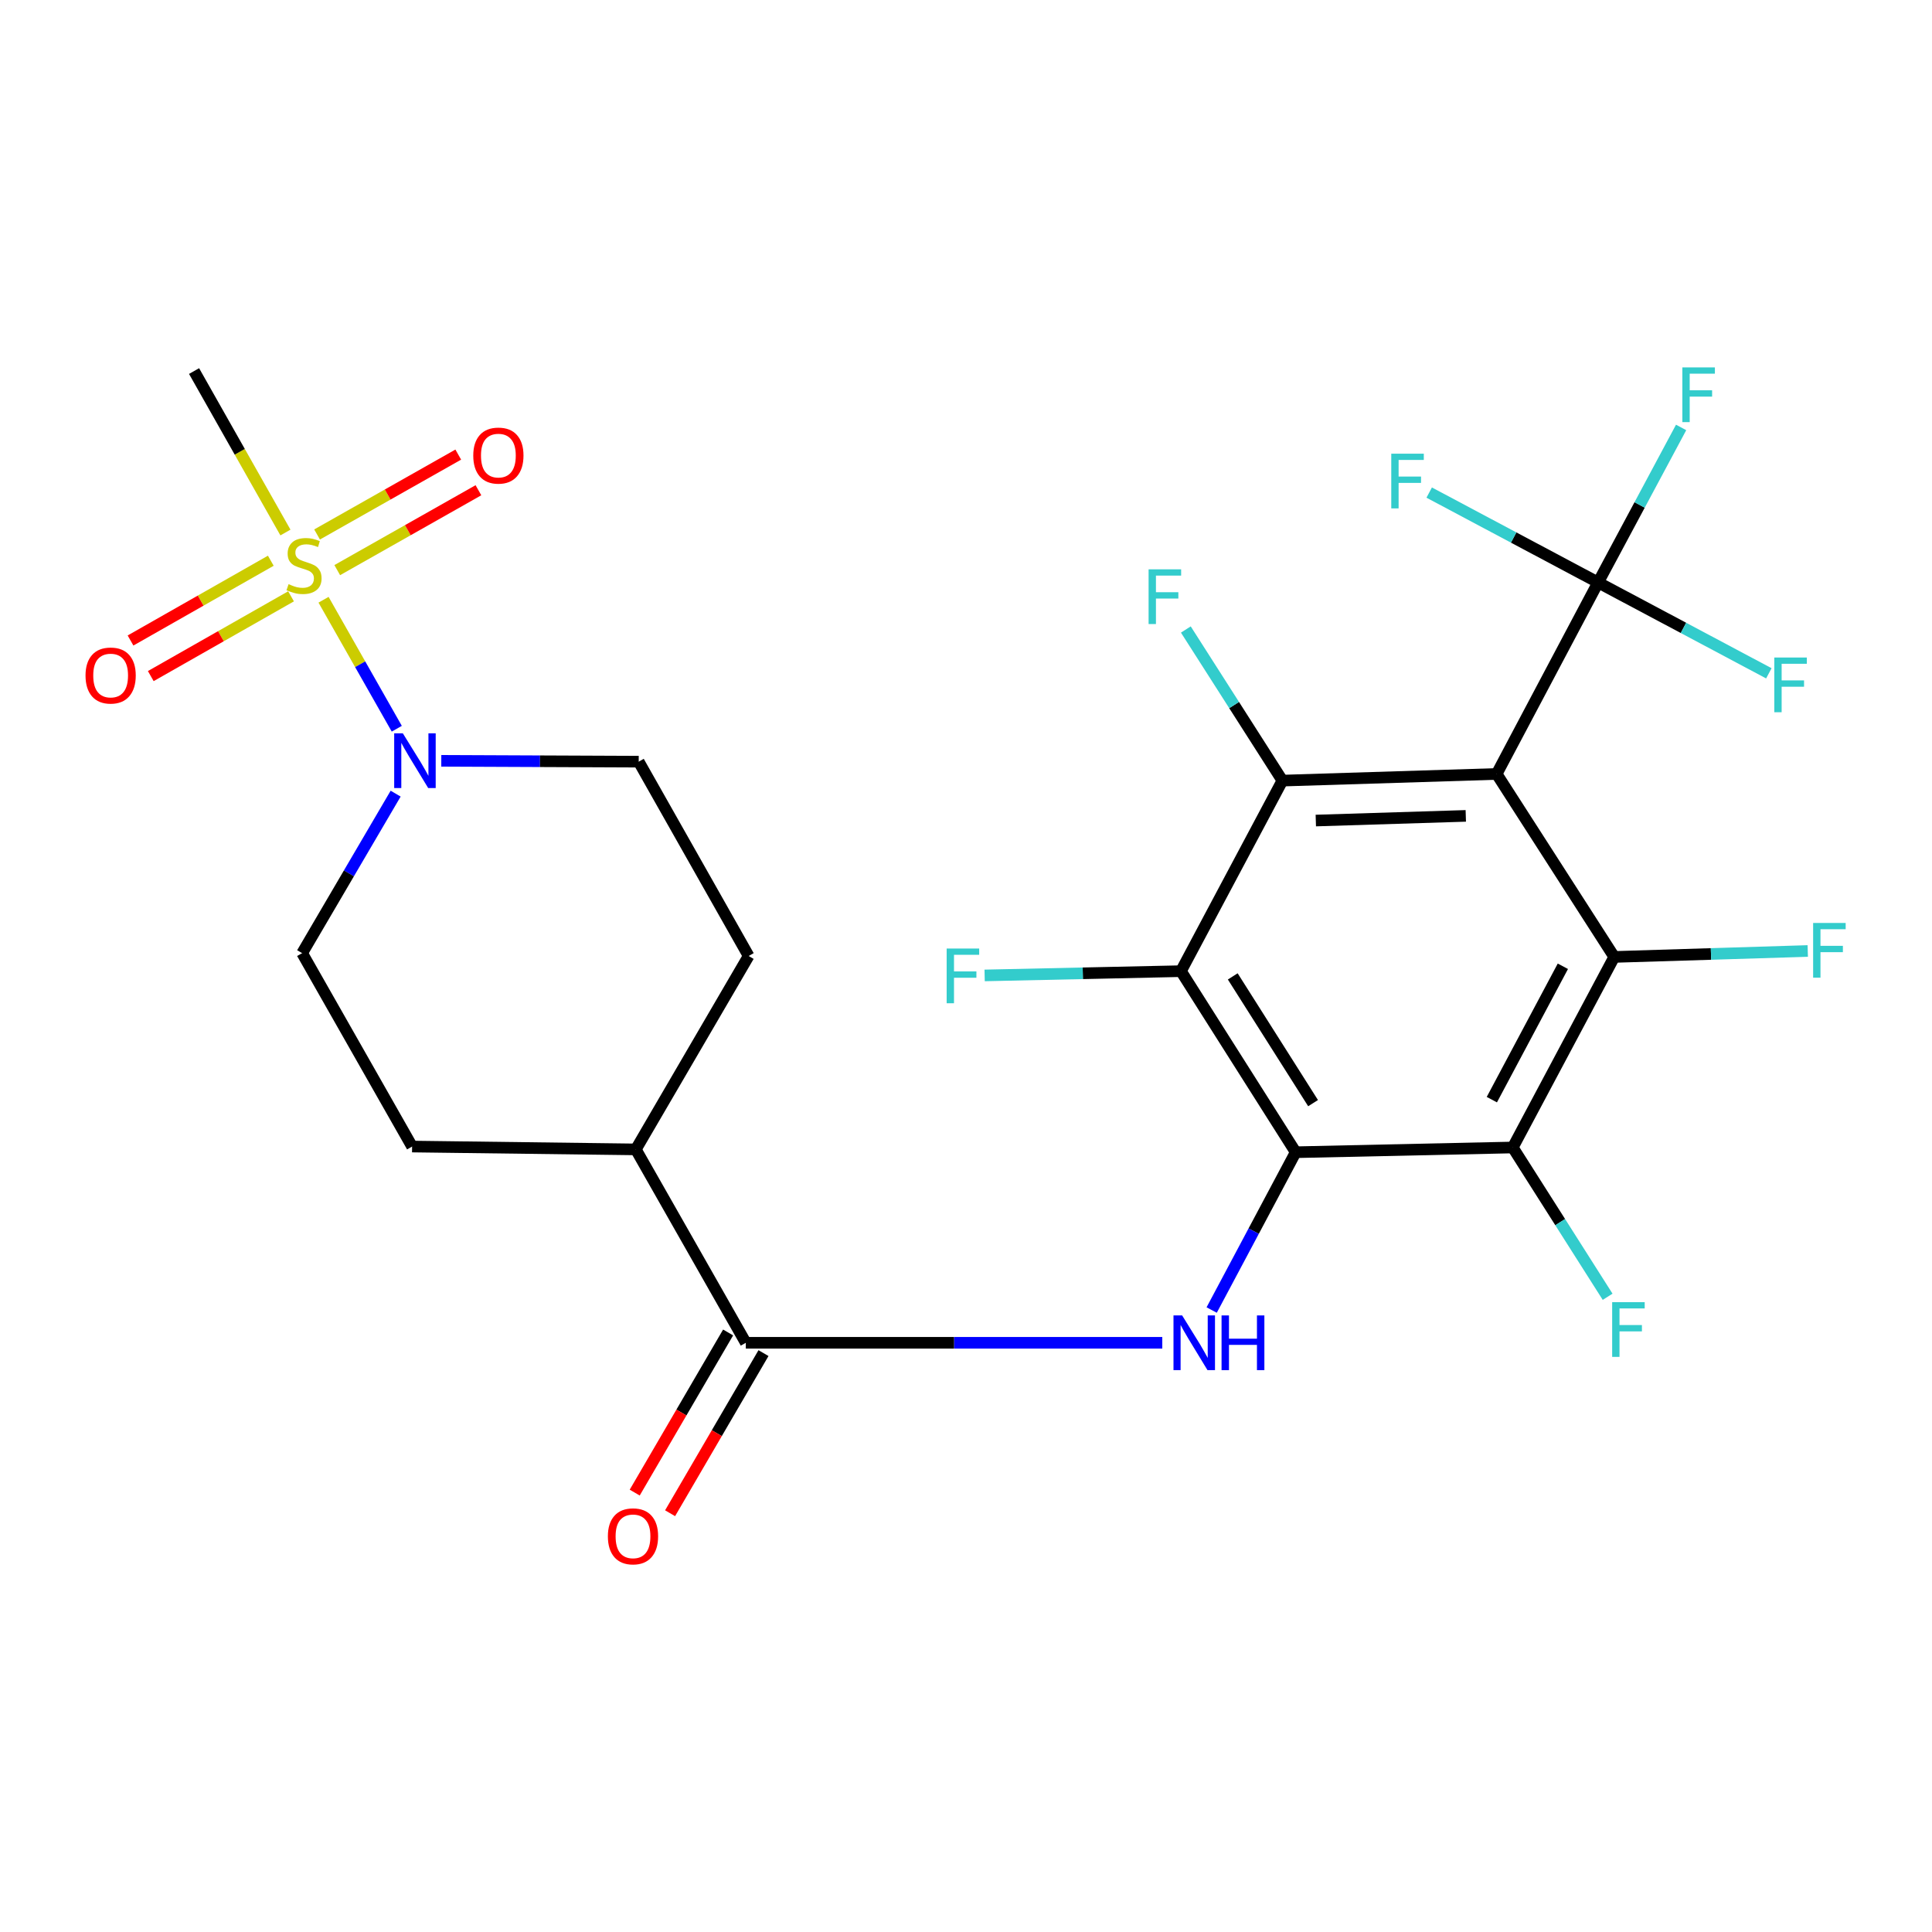 <?xml version='1.0' encoding='iso-8859-1'?>
<svg version='1.1' baseProfile='full'
              xmlns='http://www.w3.org/2000/svg'
                      xmlns:rdkit='http://www.rdkit.org/xml'
                      xmlns:xlink='http://www.w3.org/1999/xlink'
                  xml:space='preserve'
width='1000px' height='1000px' viewBox='0 0 1000 1000'>
<!-- END OF HEADER -->
<rect style='opacity:1.0;fill:#FFFFFF;stroke:none' width='1000' height='1000' x='0' y='0'> </rect>
<path class='bond-2' d='M 774.666,400.595 L 663.769,404.045' style='fill:none;fill-rule:evenodd;stroke:#000000;stroke-width:6px;stroke-linecap:butt;stroke-linejoin:miter;stroke-opacity:1' />
<path class='bond-2' d='M 758.691,422.299 L 681.063,424.715' style='fill:none;fill-rule:evenodd;stroke:#000000;stroke-width:6px;stroke-linecap:butt;stroke-linejoin:miter;stroke-opacity:1' />
<path class='bond-3' d='M 774.666,400.595 L 835.526,495.311' style='fill:none;fill-rule:evenodd;stroke:#000000;stroke-width:6px;stroke-linecap:butt;stroke-linejoin:miter;stroke-opacity:1' />
<path class='bond-7' d='M 774.666,400.595 L 827.177,301.486' style='fill:none;fill-rule:evenodd;stroke:#000000;stroke-width:6px;stroke-linecap:butt;stroke-linejoin:miter;stroke-opacity:1' />
<path class='bond-0' d='M 670.646,596.387 L 783.004,593.938' style='fill:none;fill-rule:evenodd;stroke:#000000;stroke-width:6px;stroke-linecap:butt;stroke-linejoin:miter;stroke-opacity:1' />
<path class='bond-6' d='M 670.646,596.387 L 648.904,637.229' style='fill:none;fill-rule:evenodd;stroke:#000000;stroke-width:6px;stroke-linecap:butt;stroke-linejoin:miter;stroke-opacity:1' />
<path class='bond-6' d='M 648.904,637.229 L 627.161,678.072' style='fill:none;fill-rule:evenodd;stroke:#0000FF;stroke-width:6px;stroke-linecap:butt;stroke-linejoin:miter;stroke-opacity:1' />
<path class='bond-26' d='M 670.646,596.387 L 611.259,502.671' style='fill:none;fill-rule:evenodd;stroke:#000000;stroke-width:6px;stroke-linecap:butt;stroke-linejoin:miter;stroke-opacity:1' />
<path class='bond-26' d='M 679.643,570.983 L 638.072,505.382' style='fill:none;fill-rule:evenodd;stroke:#000000;stroke-width:6px;stroke-linecap:butt;stroke-linejoin:miter;stroke-opacity:1' />
<path class='bond-1' d='M 167.466,310.428 L 186.42,343.807' style='fill:none;fill-rule:evenodd;stroke:#CCCC00;stroke-width:6px;stroke-linecap:butt;stroke-linejoin:miter;stroke-opacity:1' />
<path class='bond-1' d='M 186.42,343.807 L 205.374,377.186' style='fill:none;fill-rule:evenodd;stroke:#0000FF;stroke-width:6px;stroke-linecap:butt;stroke-linejoin:miter;stroke-opacity:1' />
<path class='bond-10' d='M 174.554,295.094 L 211.093,274.42' style='fill:none;fill-rule:evenodd;stroke:#CCCC00;stroke-width:6px;stroke-linecap:butt;stroke-linejoin:miter;stroke-opacity:1' />
<path class='bond-10' d='M 211.093,274.42 L 247.632,253.747' style='fill:none;fill-rule:evenodd;stroke:#FF0000;stroke-width:6px;stroke-linecap:butt;stroke-linejoin:miter;stroke-opacity:1' />
<path class='bond-10' d='M 164.116,276.645 L 200.655,255.971' style='fill:none;fill-rule:evenodd;stroke:#CCCC00;stroke-width:6px;stroke-linecap:butt;stroke-linejoin:miter;stroke-opacity:1' />
<path class='bond-10' d='M 200.655,255.971 L 237.194,235.298' style='fill:none;fill-rule:evenodd;stroke:#FF0000;stroke-width:6px;stroke-linecap:butt;stroke-linejoin:miter;stroke-opacity:1' />
<path class='bond-11' d='M 140.167,290.23 L 103.865,310.875' style='fill:none;fill-rule:evenodd;stroke:#CCCC00;stroke-width:6px;stroke-linecap:butt;stroke-linejoin:miter;stroke-opacity:1' />
<path class='bond-11' d='M 103.865,310.875 L 67.563,331.52' style='fill:none;fill-rule:evenodd;stroke:#FF0000;stroke-width:6px;stroke-linecap:butt;stroke-linejoin:miter;stroke-opacity:1' />
<path class='bond-11' d='M 150.646,308.656 L 114.344,329.301' style='fill:none;fill-rule:evenodd;stroke:#CCCC00;stroke-width:6px;stroke-linecap:butt;stroke-linejoin:miter;stroke-opacity:1' />
<path class='bond-11' d='M 114.344,329.301 L 78.042,349.946' style='fill:none;fill-rule:evenodd;stroke:#FF0000;stroke-width:6px;stroke-linecap:butt;stroke-linejoin:miter;stroke-opacity:1' />
<path class='bond-25' d='M 147.741,275.632 L 124.096,233.846' style='fill:none;fill-rule:evenodd;stroke:#CCCC00;stroke-width:6px;stroke-linecap:butt;stroke-linejoin:miter;stroke-opacity:1' />
<path class='bond-25' d='M 124.096,233.846 L 100.451,192.06' style='fill:none;fill-rule:evenodd;stroke:#000000;stroke-width:6px;stroke-linecap:butt;stroke-linejoin:miter;stroke-opacity:1' />
<path class='bond-4' d='M 663.769,404.045 L 611.259,502.671' style='fill:none;fill-rule:evenodd;stroke:#000000;stroke-width:6px;stroke-linecap:butt;stroke-linejoin:miter;stroke-opacity:1' />
<path class='bond-16' d='M 663.769,404.045 L 638.778,364.938' style='fill:none;fill-rule:evenodd;stroke:#000000;stroke-width:6px;stroke-linecap:butt;stroke-linejoin:miter;stroke-opacity:1' />
<path class='bond-16' d='M 638.778,364.938 L 613.787,325.83' style='fill:none;fill-rule:evenodd;stroke:#33CCCC;stroke-width:6px;stroke-linecap:butt;stroke-linejoin:miter;stroke-opacity:1' />
<path class='bond-5' d='M 835.526,495.311 L 783.004,593.938' style='fill:none;fill-rule:evenodd;stroke:#000000;stroke-width:6px;stroke-linecap:butt;stroke-linejoin:miter;stroke-opacity:1' />
<path class='bond-5' d='M 808.938,500.142 L 772.173,569.18' style='fill:none;fill-rule:evenodd;stroke:#000000;stroke-width:6px;stroke-linecap:butt;stroke-linejoin:miter;stroke-opacity:1' />
<path class='bond-17' d='M 835.526,495.311 L 885.607,493.77' style='fill:none;fill-rule:evenodd;stroke:#000000;stroke-width:6px;stroke-linecap:butt;stroke-linejoin:miter;stroke-opacity:1' />
<path class='bond-17' d='M 885.607,493.77 L 935.689,492.229' style='fill:none;fill-rule:evenodd;stroke:#33CCCC;stroke-width:6px;stroke-linecap:butt;stroke-linejoin:miter;stroke-opacity:1' />
<path class='bond-18' d='M 611.259,502.671 L 560.454,503.774' style='fill:none;fill-rule:evenodd;stroke:#000000;stroke-width:6px;stroke-linecap:butt;stroke-linejoin:miter;stroke-opacity:1' />
<path class='bond-18' d='M 560.454,503.774 L 509.649,504.877' style='fill:none;fill-rule:evenodd;stroke:#33CCCC;stroke-width:6px;stroke-linecap:butt;stroke-linejoin:miter;stroke-opacity:1' />
<path class='bond-19' d='M 783.004,593.938 L 807.554,632.573' style='fill:none;fill-rule:evenodd;stroke:#000000;stroke-width:6px;stroke-linecap:butt;stroke-linejoin:miter;stroke-opacity:1' />
<path class='bond-19' d='M 807.554,632.573 L 832.104,671.209' style='fill:none;fill-rule:evenodd;stroke:#33CCCC;stroke-width:6px;stroke-linecap:butt;stroke-linejoin:miter;stroke-opacity:1' />
<path class='bond-9' d='M 601.593,695.025 L 493.81,695.025' style='fill:none;fill-rule:evenodd;stroke:#0000FF;stroke-width:6px;stroke-linecap:butt;stroke-linejoin:miter;stroke-opacity:1' />
<path class='bond-9' d='M 493.81,695.025 L 386.026,695.025' style='fill:none;fill-rule:evenodd;stroke:#000000;stroke-width:6px;stroke-linecap:butt;stroke-linejoin:miter;stroke-opacity:1' />
<path class='bond-20' d='M 827.177,301.486 L 848.661,261.366' style='fill:none;fill-rule:evenodd;stroke:#000000;stroke-width:6px;stroke-linecap:butt;stroke-linejoin:miter;stroke-opacity:1' />
<path class='bond-20' d='M 848.661,261.366 L 870.146,221.247' style='fill:none;fill-rule:evenodd;stroke:#33CCCC;stroke-width:6px;stroke-linecap:butt;stroke-linejoin:miter;stroke-opacity:1' />
<path class='bond-21' d='M 827.177,301.486 L 783.464,278.22' style='fill:none;fill-rule:evenodd;stroke:#000000;stroke-width:6px;stroke-linecap:butt;stroke-linejoin:miter;stroke-opacity:1' />
<path class='bond-21' d='M 783.464,278.22 L 739.752,254.955' style='fill:none;fill-rule:evenodd;stroke:#33CCCC;stroke-width:6px;stroke-linecap:butt;stroke-linejoin:miter;stroke-opacity:1' />
<path class='bond-22' d='M 827.177,301.486 L 871.364,324.997' style='fill:none;fill-rule:evenodd;stroke:#000000;stroke-width:6px;stroke-linecap:butt;stroke-linejoin:miter;stroke-opacity:1' />
<path class='bond-22' d='M 871.364,324.997 L 915.551,348.509' style='fill:none;fill-rule:evenodd;stroke:#33CCCC;stroke-width:6px;stroke-linecap:butt;stroke-linejoin:miter;stroke-opacity:1' />
<path class='bond-8' d='M 204.783,410.787 L 180.586,452.066' style='fill:none;fill-rule:evenodd;stroke:#0000FF;stroke-width:6px;stroke-linecap:butt;stroke-linejoin:miter;stroke-opacity:1' />
<path class='bond-8' d='M 180.586,452.066 L 156.388,493.345' style='fill:none;fill-rule:evenodd;stroke:#000000;stroke-width:6px;stroke-linecap:butt;stroke-linejoin:miter;stroke-opacity:1' />
<path class='bond-27' d='M 228.411,393.799 L 279.503,394.017' style='fill:none;fill-rule:evenodd;stroke:#0000FF;stroke-width:6px;stroke-linecap:butt;stroke-linejoin:miter;stroke-opacity:1' />
<path class='bond-27' d='M 279.503,394.017 L 330.595,394.236' style='fill:none;fill-rule:evenodd;stroke:#000000;stroke-width:6px;stroke-linecap:butt;stroke-linejoin:miter;stroke-opacity:1' />
<path class='bond-12' d='M 386.026,695.025 L 329.099,594.927' style='fill:none;fill-rule:evenodd;stroke:#000000;stroke-width:6px;stroke-linecap:butt;stroke-linejoin:miter;stroke-opacity:1' />
<path class='bond-15' d='M 376.871,689.685 L 352.699,731.126' style='fill:none;fill-rule:evenodd;stroke:#000000;stroke-width:6px;stroke-linecap:butt;stroke-linejoin:miter;stroke-opacity:1' />
<path class='bond-15' d='M 352.699,731.126 L 328.526,772.566' style='fill:none;fill-rule:evenodd;stroke:#FF0000;stroke-width:6px;stroke-linecap:butt;stroke-linejoin:miter;stroke-opacity:1' />
<path class='bond-15' d='M 395.181,700.365 L 371.009,741.806' style='fill:none;fill-rule:evenodd;stroke:#000000;stroke-width:6px;stroke-linecap:butt;stroke-linejoin:miter;stroke-opacity:1' />
<path class='bond-15' d='M 371.009,741.806 L 346.837,783.247' style='fill:none;fill-rule:evenodd;stroke:#FF0000;stroke-width:6px;stroke-linecap:butt;stroke-linejoin:miter;stroke-opacity:1' />
<path class='bond-23' d='M 329.099,594.927 L 387.498,494.817' style='fill:none;fill-rule:evenodd;stroke:#000000;stroke-width:6px;stroke-linecap:butt;stroke-linejoin:miter;stroke-opacity:1' />
<path class='bond-24' d='M 329.099,594.927 L 213.303,593.455' style='fill:none;fill-rule:evenodd;stroke:#000000;stroke-width:6px;stroke-linecap:butt;stroke-linejoin:miter;stroke-opacity:1' />
<path class='bond-13' d='M 330.595,394.236 L 387.498,494.817' style='fill:none;fill-rule:evenodd;stroke:#000000;stroke-width:6px;stroke-linecap:butt;stroke-linejoin:miter;stroke-opacity:1' />
<path class='bond-14' d='M 156.388,493.345 L 213.303,593.455' style='fill:none;fill-rule:evenodd;stroke:#000000;stroke-width:6px;stroke-linecap:butt;stroke-linejoin:miter;stroke-opacity:1' />
<path  class='atom-2' d='M 149.366 302.362
Q 149.686 302.482, 151.006 303.042
Q 152.326 303.602, 153.766 303.962
Q 155.246 304.282, 156.686 304.282
Q 159.366 304.282, 160.926 303.002
Q 162.486 301.682, 162.486 299.402
Q 162.486 297.842, 161.686 296.882
Q 160.926 295.922, 159.726 295.402
Q 158.526 294.882, 156.526 294.282
Q 154.006 293.522, 152.486 292.802
Q 151.006 292.082, 149.926 290.562
Q 148.886 289.042, 148.886 286.482
Q 148.886 282.922, 151.286 280.722
Q 153.726 278.522, 158.526 278.522
Q 161.806 278.522, 165.526 280.082
L 164.606 283.162
Q 161.206 281.762, 158.646 281.762
Q 155.886 281.762, 154.366 282.922
Q 152.846 284.042, 152.886 286.002
Q 152.886 287.522, 153.646 288.442
Q 154.446 289.362, 155.566 289.882
Q 156.726 290.402, 158.646 291.002
Q 161.206 291.802, 162.726 292.602
Q 164.246 293.402, 165.326 295.042
Q 166.446 296.642, 166.446 299.402
Q 166.446 303.322, 163.806 305.442
Q 161.206 307.522, 156.846 307.522
Q 154.326 307.522, 152.406 306.962
Q 150.526 306.442, 148.286 305.522
L 149.366 302.362
' fill='#CCCC00'/>
<path  class='atom-7' d='M 611.876 680.865
L 621.156 695.865
Q 622.076 697.345, 623.556 700.025
Q 625.036 702.705, 625.116 702.865
L 625.116 680.865
L 628.876 680.865
L 628.876 709.185
L 624.996 709.185
L 615.036 692.785
Q 613.876 690.865, 612.636 688.665
Q 611.436 686.465, 611.076 685.785
L 611.076 709.185
L 607.396 709.185
L 607.396 680.865
L 611.876 680.865
' fill='#0000FF'/>
<path  class='atom-7' d='M 632.276 680.865
L 636.116 680.865
L 636.116 692.905
L 650.596 692.905
L 650.596 680.865
L 654.436 680.865
L 654.436 709.185
L 650.596 709.185
L 650.596 696.105
L 636.116 696.105
L 636.116 709.185
L 632.276 709.185
L 632.276 680.865
' fill='#0000FF'/>
<path  class='atom-9' d='M 208.515 379.581
L 217.795 394.581
Q 218.715 396.061, 220.195 398.741
Q 221.675 401.421, 221.755 401.581
L 221.755 379.581
L 225.515 379.581
L 225.515 407.901
L 221.635 407.901
L 211.675 391.501
Q 210.515 389.581, 209.275 387.381
Q 208.075 385.181, 207.715 384.501
L 207.715 407.901
L 204.035 407.901
L 204.035 379.581
L 208.515 379.581
' fill='#0000FF'/>
<path  class='atom-11' d='M 244.959 235.807
Q 244.959 229.007, 248.319 225.207
Q 251.679 221.407, 257.959 221.407
Q 264.239 221.407, 267.599 225.207
Q 270.959 229.007, 270.959 235.807
Q 270.959 242.687, 267.559 246.607
Q 264.159 250.487, 257.959 250.487
Q 251.719 250.487, 248.319 246.607
Q 244.959 242.727, 244.959 235.807
M 257.959 247.287
Q 262.279 247.287, 264.599 244.407
Q 266.959 241.487, 266.959 235.807
Q 266.959 230.247, 264.599 227.447
Q 262.279 224.607, 257.959 224.607
Q 253.639 224.607, 251.279 227.407
Q 248.959 230.207, 248.959 235.807
Q 248.959 241.527, 251.279 244.407
Q 253.639 247.287, 257.959 247.287
' fill='#FF0000'/>
<path  class='atom-12' d='M 44.267 349.648
Q 44.267 342.848, 47.627 339.048
Q 50.987 335.248, 57.267 335.248
Q 63.547 335.248, 66.907 339.048
Q 70.267 342.848, 70.267 349.648
Q 70.267 356.528, 66.867 360.448
Q 63.467 364.328, 57.267 364.328
Q 51.027 364.328, 47.627 360.448
Q 44.267 356.568, 44.267 349.648
M 57.267 361.128
Q 61.587 361.128, 63.907 358.248
Q 66.267 355.328, 66.267 349.648
Q 66.267 344.088, 63.907 341.288
Q 61.587 338.448, 57.267 338.448
Q 52.947 338.448, 50.587 341.248
Q 48.267 344.048, 48.267 349.648
Q 48.267 355.368, 50.587 358.248
Q 52.947 361.128, 57.267 361.128
' fill='#FF0000'/>
<path  class='atom-16' d='M 314.639 795.203
Q 314.639 788.403, 317.999 784.603
Q 321.359 780.803, 327.639 780.803
Q 333.919 780.803, 337.279 784.603
Q 340.639 788.403, 340.639 795.203
Q 340.639 802.083, 337.239 806.003
Q 333.839 809.883, 327.639 809.883
Q 321.399 809.883, 317.999 806.003
Q 314.639 802.123, 314.639 795.203
M 327.639 806.683
Q 331.959 806.683, 334.279 803.803
Q 336.639 800.883, 336.639 795.203
Q 336.639 789.643, 334.279 786.843
Q 331.959 784.003, 327.639 784.003
Q 323.319 784.003, 320.959 786.803
Q 318.639 789.603, 318.639 795.203
Q 318.639 800.923, 320.959 803.803
Q 323.319 806.683, 327.639 806.683
' fill='#FF0000'/>
<path  class='atom-17' d='M 594.513 294.686
L 611.353 294.686
L 611.353 297.926
L 598.313 297.926
L 598.313 306.526
L 609.913 306.526
L 609.913 309.806
L 598.313 309.806
L 598.313 323.006
L 594.513 323.006
L 594.513 294.686
' fill='#33CCCC'/>
<path  class='atom-18' d='M 938.474 477.724
L 955.314 477.724
L 955.314 480.964
L 942.274 480.964
L 942.274 489.564
L 953.874 489.564
L 953.874 492.844
L 942.274 492.844
L 942.274 506.044
L 938.474 506.044
L 938.474 477.724
' fill='#33CCCC'/>
<path  class='atom-19' d='M 489.987 490.961
L 506.827 490.961
L 506.827 494.201
L 493.787 494.201
L 493.787 502.801
L 505.387 502.801
L 505.387 506.081
L 493.787 506.081
L 493.787 519.281
L 489.987 519.281
L 489.987 490.961
' fill='#33CCCC'/>
<path  class='atom-20' d='M 834.455 674
L 851.295 674
L 851.295 677.24
L 838.255 677.24
L 838.255 685.84
L 849.855 685.84
L 849.855 689.12
L 838.255 689.12
L 838.255 702.32
L 834.455 702.32
L 834.455 674
' fill='#33CCCC'/>
<path  class='atom-21' d='M 870.784 190.171
L 887.624 190.171
L 887.624 193.411
L 874.584 193.411
L 874.584 202.011
L 886.184 202.011
L 886.184 205.291
L 874.584 205.291
L 874.584 218.491
L 870.784 218.491
L 870.784 190.171
' fill='#33CCCC'/>
<path  class='atom-22' d='M 720.119 234.827
L 736.959 234.827
L 736.959 238.067
L 723.919 238.067
L 723.919 246.667
L 735.519 246.667
L 735.519 249.947
L 723.919 249.947
L 723.919 263.147
L 720.119 263.147
L 720.119 234.827
' fill='#33CCCC'/>
<path  class='atom-23' d='M 918.372 340.331
L 935.212 340.331
L 935.212 343.571
L 922.172 343.571
L 922.172 352.171
L 933.772 352.171
L 933.772 355.451
L 922.172 355.451
L 922.172 368.651
L 918.372 368.651
L 918.372 340.331
' fill='#33CCCC'/>
</svg>
